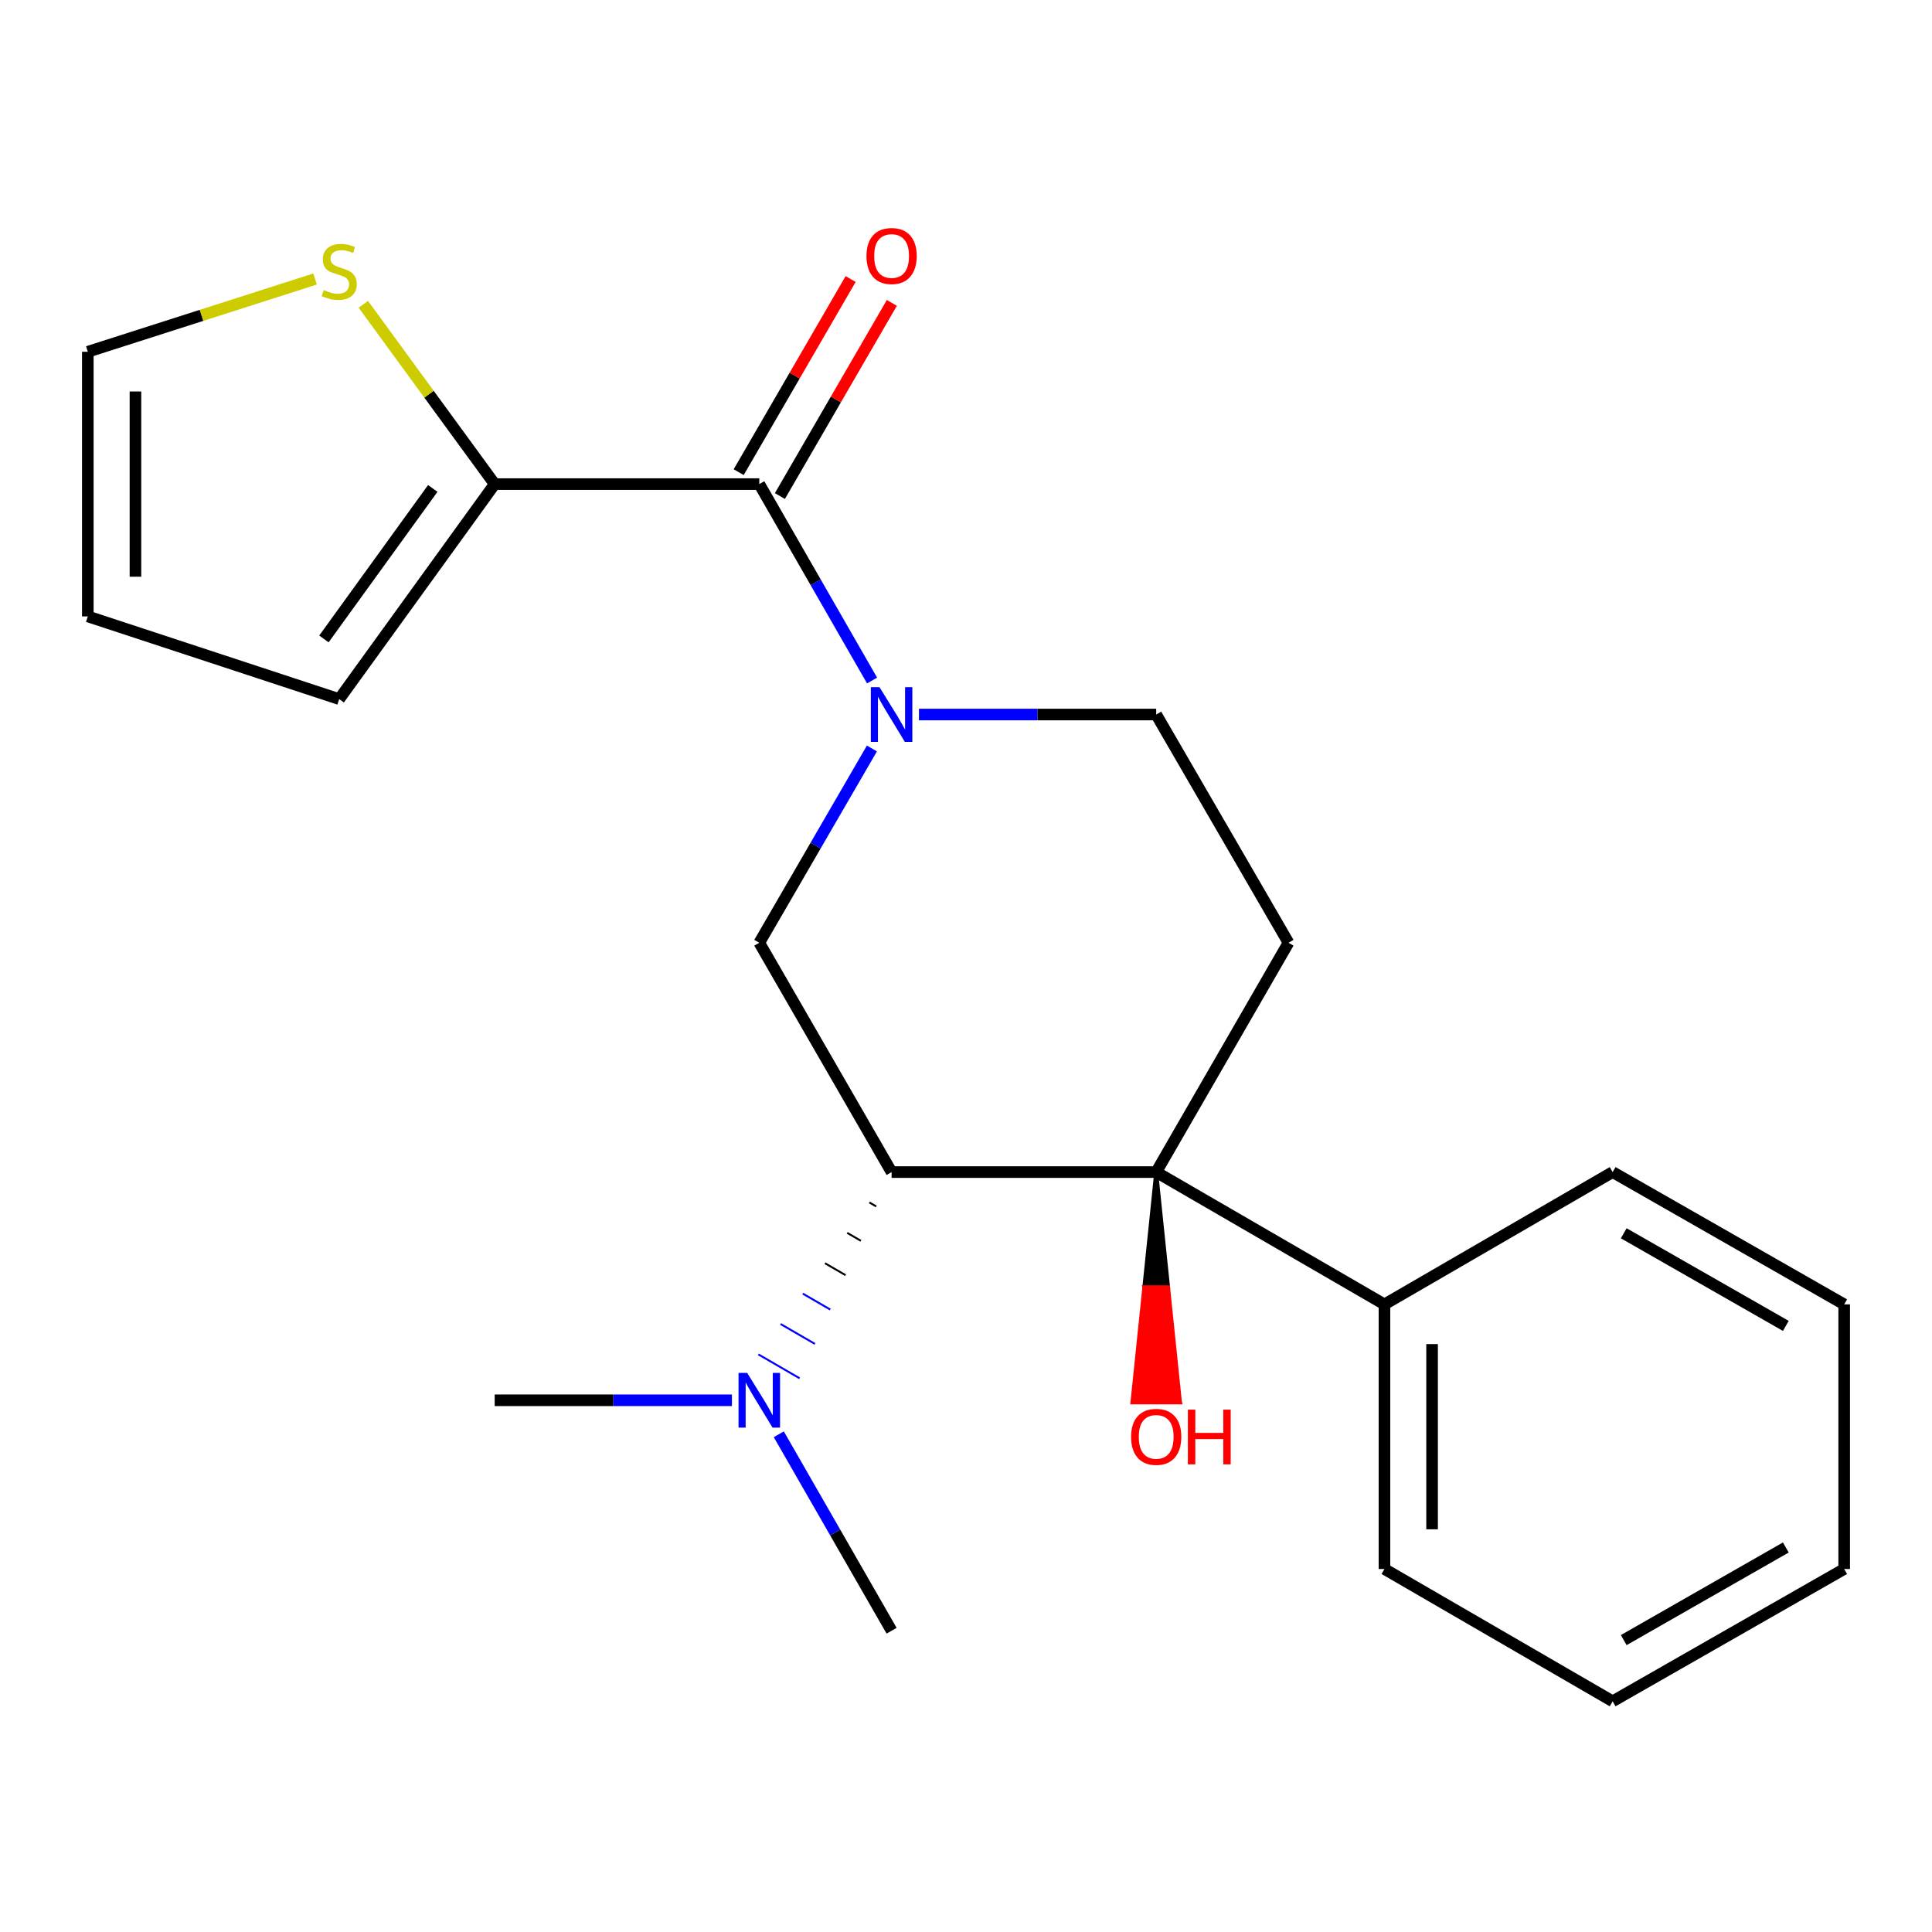 <?xml version='1.0' encoding='iso-8859-1'?>
<svg version='1.1' baseProfile='full'
              xmlns='http://www.w3.org/2000/svg'
                      xmlns:rdkit='http://www.rdkit.org/xml'
                      xmlns:xlink='http://www.w3.org/1999/xlink'
                  xml:space='preserve'
width='1000px' height='1000px' viewBox='0 0 1000 1000'>
<!-- END OF HEADER -->
<rect style='opacity:1.0;fill:#FFFFFF;stroke:none' width='1000' height='1000' x='0' y='0'> </rect>
<path class='bond-2' d='M 451.382,352.238 L 422.194,301.404' style='fill:none;fill-rule:evenodd;stroke:#0000FF;stroke-width:6px;stroke-linecap:butt;stroke-linejoin:miter;stroke-opacity:1' />
<path class='bond-2' d='M 422.194,301.404 L 393.006,250.57' style='fill:none;fill-rule:evenodd;stroke:#000000;stroke-width:6px;stroke-linecap:butt;stroke-linejoin:miter;stroke-opacity:1' />
<path class='bond-3' d='M 451.299,387.409 L 422.153,437.687' style='fill:none;fill-rule:evenodd;stroke:#0000FF;stroke-width:6px;stroke-linecap:butt;stroke-linejoin:miter;stroke-opacity:1' />
<path class='bond-3' d='M 422.153,437.687 L 393.006,487.965' style='fill:none;fill-rule:evenodd;stroke:#000000;stroke-width:6px;stroke-linecap:butt;stroke-linejoin:miter;stroke-opacity:1' />
<path class='bond-7' d='M 475.651,369.836 L 537.049,369.836' style='fill:none;fill-rule:evenodd;stroke:#0000FF;stroke-width:6px;stroke-linecap:butt;stroke-linejoin:miter;stroke-opacity:1' />
<path class='bond-7' d='M 537.049,369.836 L 598.447,369.836' style='fill:none;fill-rule:evenodd;stroke:#000000;stroke-width:6px;stroke-linecap:butt;stroke-linejoin:miter;stroke-opacity:1' />
<path class='bond-0' d='M 461.487,606.669 L 393.006,487.965' style='fill:none;fill-rule:evenodd;stroke:#000000;stroke-width:6px;stroke-linecap:butt;stroke-linejoin:miter;stroke-opacity:1' />
<path class='bond-8' d='M 449.994,622.395 L 453.549,624.456' style='fill:none;fill-rule:evenodd;stroke:#000000;stroke-width:1.0px;stroke-linecap:butt;stroke-linejoin:miter;stroke-opacity:1' />
<path class='bond-8' d='M 438.501,638.122 L 445.611,642.243' style='fill:none;fill-rule:evenodd;stroke:#000000;stroke-width:1.0px;stroke-linecap:butt;stroke-linejoin:miter;stroke-opacity:1' />
<path class='bond-8' d='M 427.009,653.848 L 437.673,660.031' style='fill:none;fill-rule:evenodd;stroke:#000000;stroke-width:1.0px;stroke-linecap:butt;stroke-linejoin:miter;stroke-opacity:1' />
<path class='bond-8' d='M 415.516,669.575 L 429.735,677.818' style='fill:none;fill-rule:evenodd;stroke:#0000FF;stroke-width:1.0px;stroke-linecap:butt;stroke-linejoin:miter;stroke-opacity:1' />
<path class='bond-8' d='M 404.024,685.301 L 421.797,695.605' style='fill:none;fill-rule:evenodd;stroke:#0000FF;stroke-width:1.0px;stroke-linecap:butt;stroke-linejoin:miter;stroke-opacity:1' />
<path class='bond-8' d='M 392.531,701.028 L 413.859,713.393' style='fill:none;fill-rule:evenodd;stroke:#0000FF;stroke-width:1.0px;stroke-linecap:butt;stroke-linejoin:miter;stroke-opacity:1' />
<path class='bond-22' d='M 461.487,606.669 L 598.447,606.669' style='fill:none;fill-rule:evenodd;stroke:#000000;stroke-width:6px;stroke-linecap:butt;stroke-linejoin:miter;stroke-opacity:1' />
<path class='bond-1' d='M 598.447,606.669 L 666.928,487.965' style='fill:none;fill-rule:evenodd;stroke:#000000;stroke-width:6px;stroke-linecap:butt;stroke-linejoin:miter;stroke-opacity:1' />
<path class='bond-9' d='M 598.447,606.669 L 716.59,675.149' style='fill:none;fill-rule:evenodd;stroke:#000000;stroke-width:6px;stroke-linecap:butt;stroke-linejoin:miter;stroke-opacity:1' />
<path class='bond-14' d='M 598.447,606.669 L 592.284,666.277 L 604.611,666.277 Z' style='fill:#000000;fill-rule:evenodd;fill-opacity:1;stroke:#000000;stroke-width:2px;stroke-linecap:butt;stroke-linejoin:miter;stroke-opacity:1;' />
<path class='bond-14' d='M 592.284,666.277 L 610.774,725.885 L 586.121,725.885 Z' style='fill:#FF0000;fill-rule:evenodd;fill-opacity:1;stroke:#FF0000;stroke-width:2px;stroke-linecap:butt;stroke-linejoin:miter;stroke-opacity:1;' />
<path class='bond-14' d='M 592.284,666.277 L 604.611,666.277 L 610.774,725.885 Z' style='fill:#FF0000;fill-rule:evenodd;fill-opacity:1;stroke:#FF0000;stroke-width:2px;stroke-linecap:butt;stroke-linejoin:miter;stroke-opacity:1;' />
<path class='bond-4' d='M 393.006,250.57 L 256.045,250.57' style='fill:none;fill-rule:evenodd;stroke:#000000;stroke-width:6px;stroke-linecap:butt;stroke-linejoin:miter;stroke-opacity:1' />
<path class='bond-10' d='M 403.671,256.752 L 432.644,206.768' style='fill:none;fill-rule:evenodd;stroke:#000000;stroke-width:6px;stroke-linecap:butt;stroke-linejoin:miter;stroke-opacity:1' />
<path class='bond-10' d='M 432.644,206.768 L 461.617,156.784' style='fill:none;fill-rule:evenodd;stroke:#FF0000;stroke-width:6px;stroke-linecap:butt;stroke-linejoin:miter;stroke-opacity:1' />
<path class='bond-10' d='M 382.342,244.389 L 411.315,194.405' style='fill:none;fill-rule:evenodd;stroke:#000000;stroke-width:6px;stroke-linecap:butt;stroke-linejoin:miter;stroke-opacity:1' />
<path class='bond-10' d='M 411.315,194.405 L 440.288,144.42' style='fill:none;fill-rule:evenodd;stroke:#FF0000;stroke-width:6px;stroke-linecap:butt;stroke-linejoin:miter;stroke-opacity:1' />
<path class='bond-6' d='M 256.045,250.57 L 222.052,204.04' style='fill:none;fill-rule:evenodd;stroke:#000000;stroke-width:6px;stroke-linecap:butt;stroke-linejoin:miter;stroke-opacity:1' />
<path class='bond-6' d='M 222.052,204.04 L 188.058,157.51' style='fill:none;fill-rule:evenodd;stroke:#CCCC00;stroke-width:6px;stroke-linecap:butt;stroke-linejoin:miter;stroke-opacity:1' />
<path class='bond-11' d='M 256.045,250.57 L 175.567,361.851' style='fill:none;fill-rule:evenodd;stroke:#000000;stroke-width:6px;stroke-linecap:butt;stroke-linejoin:miter;stroke-opacity:1' />
<path class='bond-11' d='M 223.997,252.816 L 167.663,330.712' style='fill:none;fill-rule:evenodd;stroke:#000000;stroke-width:6px;stroke-linecap:butt;stroke-linejoin:miter;stroke-opacity:1' />
<path class='bond-5' d='M 666.928,487.965 L 598.447,369.836' style='fill:none;fill-rule:evenodd;stroke:#000000;stroke-width:6px;stroke-linecap:butt;stroke-linejoin:miter;stroke-opacity:1' />
<path class='bond-12' d='M 163.072,144.414 L 104.263,163.245' style='fill:none;fill-rule:evenodd;stroke:#CCCC00;stroke-width:6px;stroke-linecap:butt;stroke-linejoin:miter;stroke-opacity:1' />
<path class='bond-12' d='M 104.263,163.245 L 45.455,182.076' style='fill:none;fill-rule:evenodd;stroke:#000000;stroke-width:6px;stroke-linecap:butt;stroke-linejoin:miter;stroke-opacity:1' />
<path class='bond-15' d='M 403.11,742.382 L 432.298,793.222' style='fill:none;fill-rule:evenodd;stroke:#0000FF;stroke-width:6px;stroke-linecap:butt;stroke-linejoin:miter;stroke-opacity:1' />
<path class='bond-15' d='M 432.298,793.222 L 461.487,844.063' style='fill:none;fill-rule:evenodd;stroke:#000000;stroke-width:6px;stroke-linecap:butt;stroke-linejoin:miter;stroke-opacity:1' />
<path class='bond-16' d='M 378.842,724.783 L 317.444,724.783' style='fill:none;fill-rule:evenodd;stroke:#0000FF;stroke-width:6px;stroke-linecap:butt;stroke-linejoin:miter;stroke-opacity:1' />
<path class='bond-16' d='M 317.444,724.783 L 256.045,724.783' style='fill:none;fill-rule:evenodd;stroke:#000000;stroke-width:6px;stroke-linecap:butt;stroke-linejoin:miter;stroke-opacity:1' />
<path class='bond-17' d='M 716.59,675.149 L 716.59,812.11' style='fill:none;fill-rule:evenodd;stroke:#000000;stroke-width:6px;stroke-linecap:butt;stroke-linejoin:miter;stroke-opacity:1' />
<path class='bond-17' d='M 741.243,695.693 L 741.243,791.566' style='fill:none;fill-rule:evenodd;stroke:#000000;stroke-width:6px;stroke-linecap:butt;stroke-linejoin:miter;stroke-opacity:1' />
<path class='bond-18' d='M 716.59,675.149 L 834.705,606.669' style='fill:none;fill-rule:evenodd;stroke:#000000;stroke-width:6px;stroke-linecap:butt;stroke-linejoin:miter;stroke-opacity:1' />
<path class='bond-13' d='M 175.567,361.851 L 45.455,319.051' style='fill:none;fill-rule:evenodd;stroke:#000000;stroke-width:6px;stroke-linecap:butt;stroke-linejoin:miter;stroke-opacity:1' />
<path class='bond-23' d='M 45.455,182.076 L 45.455,319.051' style='fill:none;fill-rule:evenodd;stroke:#000000;stroke-width:6px;stroke-linecap:butt;stroke-linejoin:miter;stroke-opacity:1' />
<path class='bond-23' d='M 70.108,202.623 L 70.108,298.505' style='fill:none;fill-rule:evenodd;stroke:#000000;stroke-width:6px;stroke-linecap:butt;stroke-linejoin:miter;stroke-opacity:1' />
<path class='bond-20' d='M 716.59,812.11 L 834.705,880.59' style='fill:none;fill-rule:evenodd;stroke:#000000;stroke-width:6px;stroke-linecap:butt;stroke-linejoin:miter;stroke-opacity:1' />
<path class='bond-19' d='M 834.705,606.669 L 954.545,675.149' style='fill:none;fill-rule:evenodd;stroke:#000000;stroke-width:6px;stroke-linecap:butt;stroke-linejoin:miter;stroke-opacity:1' />
<path class='bond-19' d='M 840.45,638.345 L 924.338,686.282' style='fill:none;fill-rule:evenodd;stroke:#000000;stroke-width:6px;stroke-linecap:butt;stroke-linejoin:miter;stroke-opacity:1' />
<path class='bond-21' d='M 954.545,675.149 L 954.545,812.11' style='fill:none;fill-rule:evenodd;stroke:#000000;stroke-width:6px;stroke-linecap:butt;stroke-linejoin:miter;stroke-opacity:1' />
<path class='bond-24' d='M 834.705,880.59 L 954.545,812.11' style='fill:none;fill-rule:evenodd;stroke:#000000;stroke-width:6px;stroke-linecap:butt;stroke-linejoin:miter;stroke-opacity:1' />
<path class='bond-24' d='M 840.45,848.913 L 924.338,800.977' style='fill:none;fill-rule:evenodd;stroke:#000000;stroke-width:6px;stroke-linecap:butt;stroke-linejoin:miter;stroke-opacity:1' />
<path  class='atom-0' d='M 455.227 355.676
L 464.507 370.676
Q 465.427 372.156, 466.907 374.836
Q 468.387 377.516, 468.467 377.676
L 468.467 355.676
L 472.227 355.676
L 472.227 383.996
L 468.347 383.996
L 458.387 367.596
Q 457.227 365.676, 455.987 363.476
Q 454.787 361.276, 454.427 360.596
L 454.427 383.996
L 450.747 383.996
L 450.747 355.676
L 455.227 355.676
' fill='#0000FF'/>
<path  class='atom-7' d='M 167.567 150.133
Q 167.887 150.253, 169.207 150.813
Q 170.527 151.373, 171.967 151.733
Q 173.447 152.053, 174.887 152.053
Q 177.567 152.053, 179.127 150.773
Q 180.687 149.453, 180.687 147.173
Q 180.687 145.613, 179.887 144.653
Q 179.127 143.693, 177.927 143.173
Q 176.727 142.653, 174.727 142.053
Q 172.207 141.293, 170.687 140.573
Q 169.207 139.853, 168.127 138.333
Q 167.087 136.813, 167.087 134.253
Q 167.087 130.693, 169.487 128.493
Q 171.927 126.293, 176.727 126.293
Q 180.007 126.293, 183.727 127.853
L 182.807 130.933
Q 179.407 129.533, 176.847 129.533
Q 174.087 129.533, 172.567 130.693
Q 171.047 131.813, 171.087 133.773
Q 171.087 135.293, 171.847 136.213
Q 172.647 137.133, 173.767 137.653
Q 174.927 138.173, 176.847 138.773
Q 179.407 139.573, 180.927 140.373
Q 182.447 141.173, 183.527 142.813
Q 184.647 144.413, 184.647 147.173
Q 184.647 151.093, 182.007 153.213
Q 179.407 155.293, 175.047 155.293
Q 172.527 155.293, 170.607 154.733
Q 168.727 154.213, 166.487 153.293
L 167.567 150.133
' fill='#CCCC00'/>
<path  class='atom-9' d='M 386.746 710.623
L 396.026 725.623
Q 396.946 727.103, 398.426 729.783
Q 399.906 732.463, 399.986 732.623
L 399.986 710.623
L 403.746 710.623
L 403.746 738.943
L 399.866 738.943
L 389.906 722.543
Q 388.746 720.623, 387.506 718.423
Q 386.306 716.223, 385.946 715.543
L 385.946 738.943
L 382.266 738.943
L 382.266 710.623
L 386.746 710.623
' fill='#0000FF'/>
<path  class='atom-11' d='M 448.487 132.508
Q 448.487 125.708, 451.847 121.908
Q 455.207 118.108, 461.487 118.108
Q 467.767 118.108, 471.127 121.908
Q 474.487 125.708, 474.487 132.508
Q 474.487 139.388, 471.087 143.308
Q 467.687 147.188, 461.487 147.188
Q 455.247 147.188, 451.847 143.308
Q 448.487 139.428, 448.487 132.508
M 461.487 143.988
Q 465.807 143.988, 468.127 141.108
Q 470.487 138.188, 470.487 132.508
Q 470.487 126.948, 468.127 124.148
Q 465.807 121.308, 461.487 121.308
Q 457.167 121.308, 454.807 124.108
Q 452.487 126.908, 452.487 132.508
Q 452.487 138.228, 454.807 141.108
Q 457.167 143.988, 461.487 143.988
' fill='#FF0000'/>
<path  class='atom-15' d='M 585.447 743.709
Q 585.447 736.909, 588.807 733.109
Q 592.167 729.309, 598.447 729.309
Q 604.727 729.309, 608.087 733.109
Q 611.447 736.909, 611.447 743.709
Q 611.447 750.589, 608.047 754.509
Q 604.647 758.389, 598.447 758.389
Q 592.207 758.389, 588.807 754.509
Q 585.447 750.629, 585.447 743.709
M 598.447 755.189
Q 602.767 755.189, 605.087 752.309
Q 607.447 749.389, 607.447 743.709
Q 607.447 738.149, 605.087 735.349
Q 602.767 732.509, 598.447 732.509
Q 594.127 732.509, 591.767 735.309
Q 589.447 738.109, 589.447 743.709
Q 589.447 749.429, 591.767 752.309
Q 594.127 755.189, 598.447 755.189
' fill='#FF0000'/>
<path  class='atom-15' d='M 614.847 729.629
L 618.687 729.629
L 618.687 741.669
L 633.167 741.669
L 633.167 729.629
L 637.007 729.629
L 637.007 757.949
L 633.167 757.949
L 633.167 744.869
L 618.687 744.869
L 618.687 757.949
L 614.847 757.949
L 614.847 729.629
' fill='#FF0000'/>
</svg>
